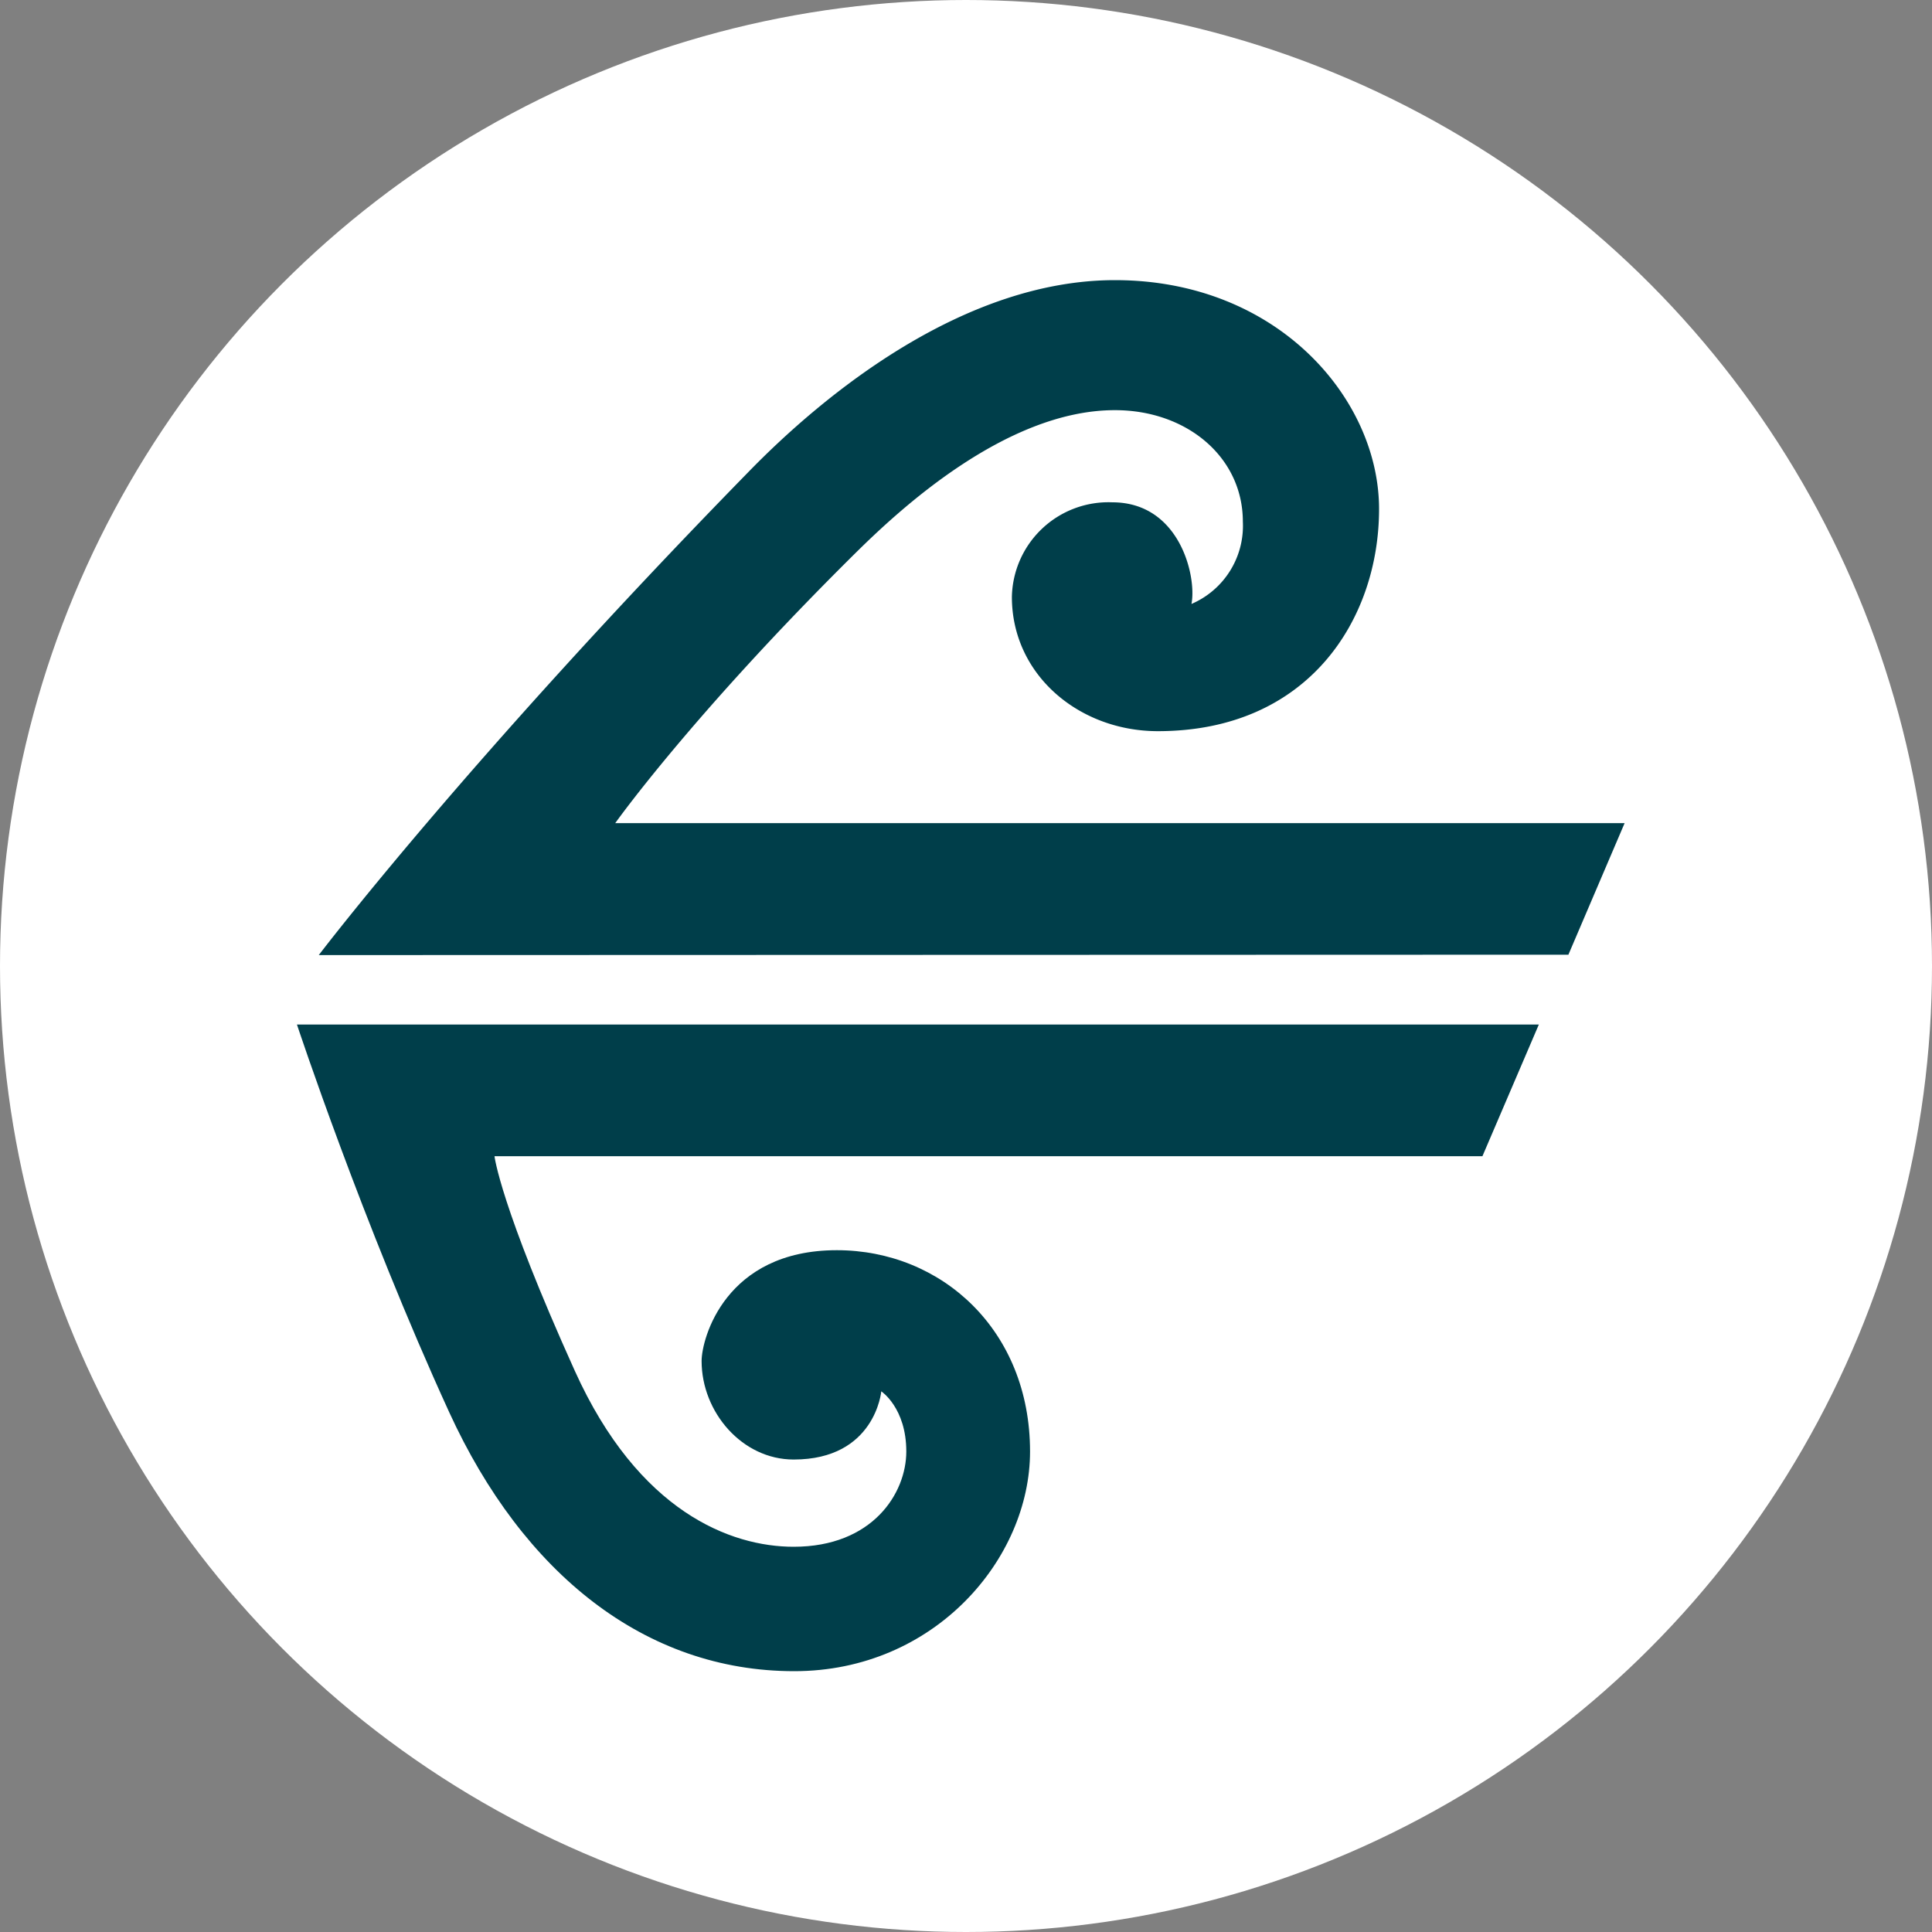 <svg viewBox="0 0 200 200" xmlns="http://www.w3.org/2000/svg"><rect x="0" y="0" width="200" height="200" fill="#808080" stroke="none"/><circle cx="100" cy="100" fill="#fff" r="100"/><g fill="#003e4a"><path d="m33 98.87s15.29-20.14 44.34-49.87c8.17-8.43 22.55-20 38.08-20 16.85 0 27.34 12.3 27.34 23.69s-7.28 23-22.9 23c-8.14 0-15.11-5.82-15.11-13.9a10 10 0 0 1 10.4-9.79c7 0 8.75 7.72 8.19 10.52a8.8 8.8 0 0 0 5.32-8.52c0-6.65-5.77-11.54-13.24-11.54-11.37-.01-22.55 10.54-26.82 14.75-17 16.82-24.91 28-24.91 28h104.49l-5.82 13.62z"/><path d="m30.74 106.06s6.78 20.51 15.76 40.13c7.65 16.7 20.28 26.81 35.72 26.81 14.53 0 24.41-11.64 24.41-22.74 0-12.57-9.17-20.84-20-20.84-11.56 0-14 9.17-14 11.47 0 5.3 4.2 10.2 9.53 10.2 8.44 0 9.07-7.06 9.07-7.06s2.59 1.71 2.59 6.23c0 4.32-3.49 9.86-11.66 9.86-6.49 0-16.06-3.6-22.66-18.22-7.74-17.14-8.31-22.21-8.31-22.21h102.27l5.84-13.63z"/></g></svg>